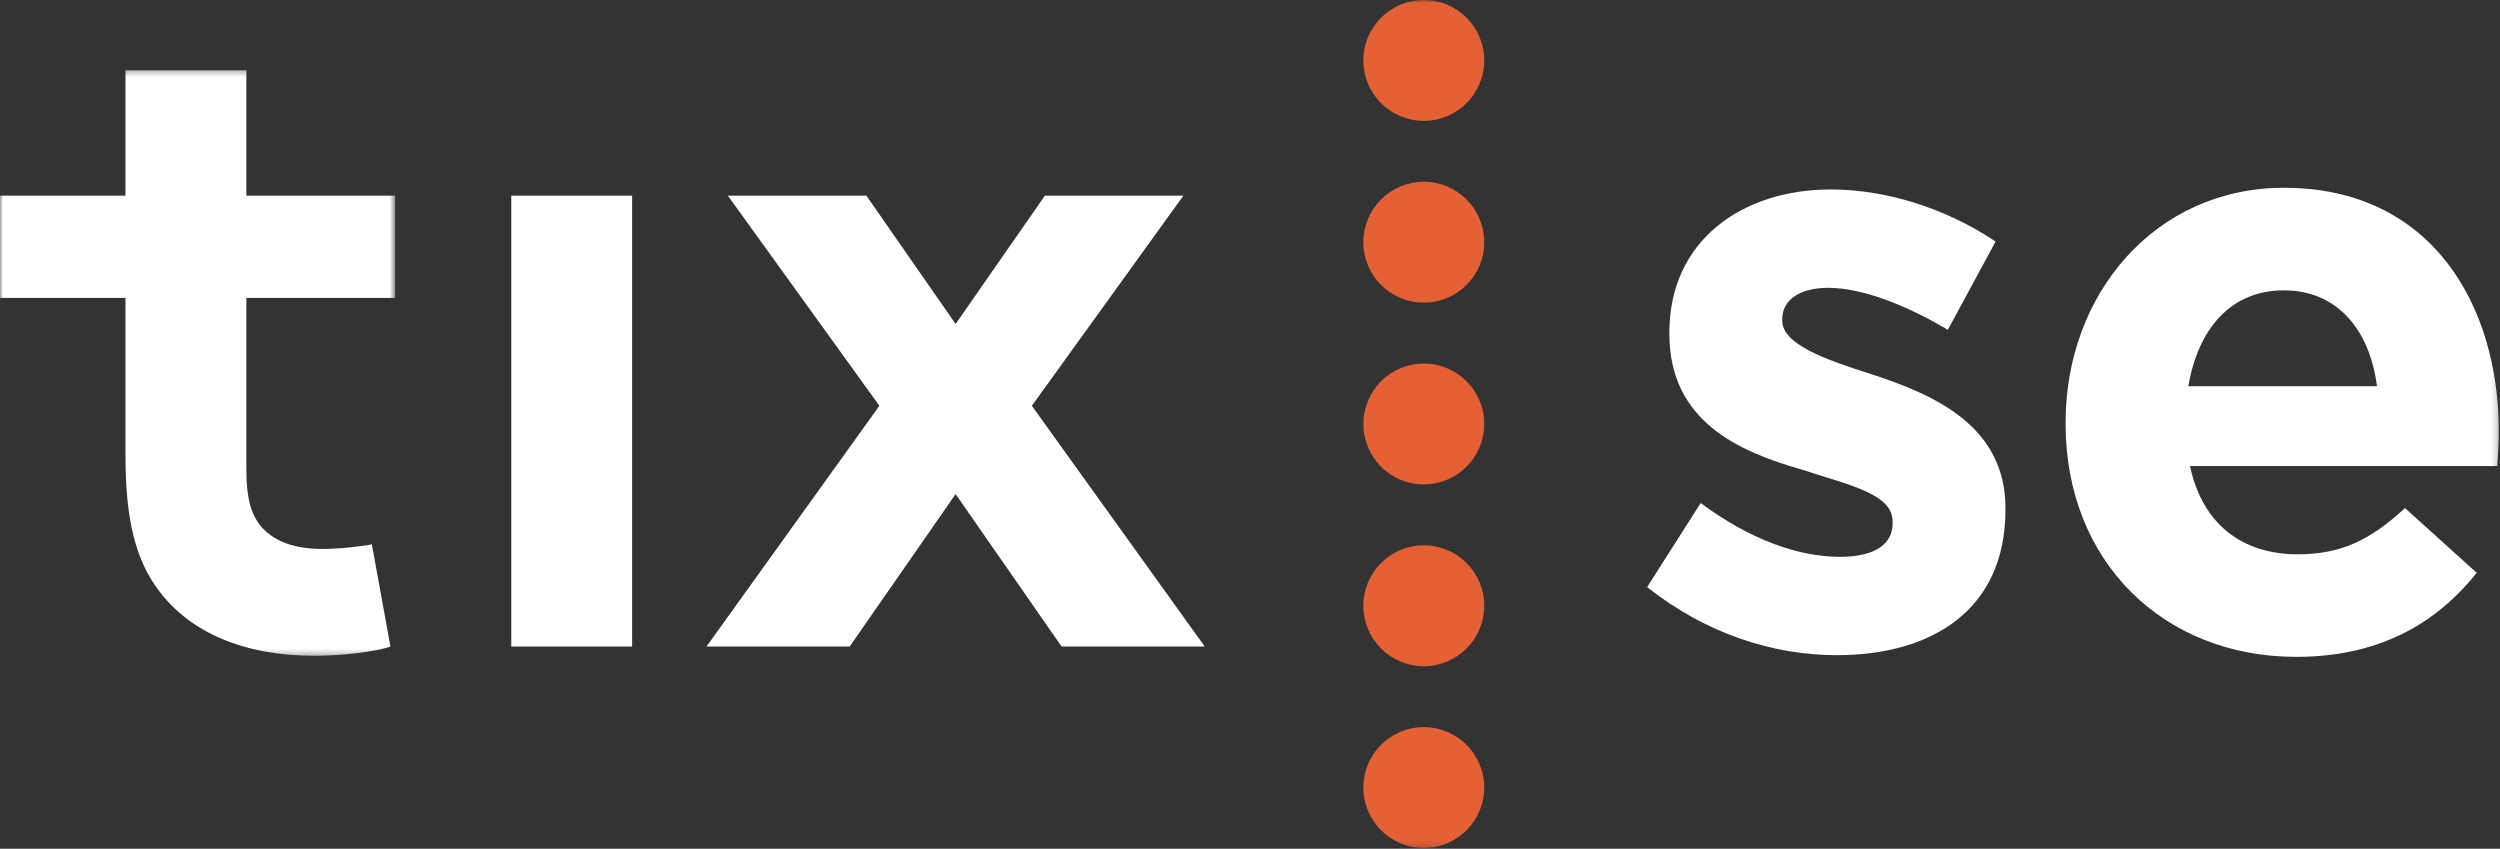 <?xml version="1.0" encoding="UTF-8"?>
<svg width="433px" height="147px" viewBox="0 0 433 147" version="1.1" xmlns="http://www.w3.org/2000/svg" xmlns:xlink="http://www.w3.org/1999/xlink">
    <rect x="0" y="0" width="433" height="147" fill="#333333" stroke="none"/>
    <!-- Generator: Sketch 42 (36781) - http://www.bohemiancoding.com/sketch -->
    <title>tix_se</title>
    <desc>Created with Sketch.</desc>
    <defs>
        <polygon id="path-1" points="0 0.288 0 101.724 68.431 101.724 68.431 0.288 5.42101086e-20 0.288"></polygon>
        <polygon id="path-3" points="0 146.869 432.809 146.869 432.809 0 0 0"></polygon>
    </defs>
    <g id="Page-1" stroke="none" stroke-width="1" fill="none" fill-rule="evenodd">
        <g id="Desktop-HD" transform="translate(-489, -439)">
            <g id="tix_se" transform="translate(489, 439)">
                <g id="Group-3" transform="translate(0, 11.869)">
                    <mask id="mask-2" fill="white">
                        <use xlink:href="#path-1"></use>
                    </mask>
                    <g id="Clip-2"></g>
                    <path d="M67.625,100.115 C64.889,101.081 58.609,101.724 54.583,101.724 C42.024,101.724 32.847,97.539 27.533,90.454 C23.509,85.14 21.736,78.217 21.736,67.106 L21.736,39.736 L-0,39.736 L-0,22.024 L21.737,22.024 L21.737,0.288 L42.669,0.288 L42.669,22.025 L68.431,22.025 L68.431,39.736 L42.669,39.736 L42.669,69.522 C42.669,74.352 43.474,77.252 45.245,79.344 C47.338,81.76 50.72,83.208 55.872,83.208 C58.932,83.208 62.956,82.725 64.406,82.403 L67.625,100.115 Z" id="Fill-1" fill="#FFFFFF" mask="url(#mask-2)"></path>
                </g>
                <mask id="mask-4" fill="white">
                    <use xlink:href="#path-3"></use>
                </mask>
                <g id="Clip-5"></g>
                <polygon id="Fill-4" fill="#FFFFFF" mask="url(#mask-4)" points="88.553 111.984 109.484 111.984 109.484 33.893 88.553 33.893"></polygon>
                <polygon id="Fill-6" fill="#FFFFFF" mask="url(#mask-4)" points="165.514 56.112 180.971 33.893 204.961 33.893 178.717 70.281 208.665 111.984 183.869 111.984 165.515 85.577 147.16 111.984 122.364 111.984 152.312 70.281 126.067 33.893 150.058 33.893"></polygon>
                <path d="M246.6,62.968 C252.38,62.968 257.066,67.654 257.066,73.434 C257.066,79.214 252.38,83.901 246.6,83.901 C240.82,83.901 236.134,79.214 236.134,73.434 C236.134,67.654 240.82,62.968 246.6,62.968" id="Fill-7" fill="#e56135" mask="url(#mask-4)"></path>
                <path d="M246.6,31.484 C252.38,31.484 257.066,36.17 257.066,41.95 C257.066,47.73 252.38,52.416 246.6,52.416 C240.82,52.416 236.134,47.73 236.134,41.95 C236.134,36.17 240.82,31.484 246.6,31.484" id="Fill-8" fill="#e56135" mask="url(#mask-4)"></path>
                <path d="M246.6,0 C252.38,0 257.066,4.686 257.066,10.466 C257.066,16.246 252.38,20.932 246.6,20.932 C240.82,20.932 236.134,16.246 236.134,10.466 C236.134,4.686 240.82,0 246.6,0" id="Fill-9" fill="#e56135" mask="url(#mask-4)"></path>
                <path d="M246.6,94.453 C252.38,94.453 257.066,99.139 257.066,104.919 C257.066,110.699 252.38,115.385 246.6,115.385 C240.82,115.385 236.134,110.699 236.134,104.919 C236.134,99.139 240.82,94.453 246.6,94.453" id="Fill-10" fill="#e56135" mask="url(#mask-4)"></path>
                <path d="M246.6,125.936 C252.38,125.936 257.066,130.624 257.066,136.404 C257.066,142.184 252.38,146.869 246.6,146.869 C240.82,146.869 236.134,142.184 236.134,136.404 C236.134,130.624 240.82,125.936 246.6,125.936" id="Fill-11" fill="#e56135" mask="url(#mask-4)"></path>
                <path d="M285.286,101.683 L294.559,87.123 C302.977,93.384 311.395,96.442 318.671,96.442 C324.948,96.442 327.802,94.112 327.802,90.618 L327.802,90.327 C327.802,85.522 320.382,84.066 311.966,81.299 C301.265,78.242 289.138,73.001 289.138,57.858 L289.138,57.567 C289.138,41.697 301.692,32.815 317.1,32.815 C326.804,32.815 337.218,36.164 345.636,41.843 L337.36,57.13 C329.8,52.617 322.237,49.85 316.673,49.85 C311.395,49.85 308.684,52.18 308.684,55.238 L308.684,55.529 C308.684,59.605 315.96,62.226 324.235,64.847 C334.934,68.342 347.347,73.729 347.347,87.997 L347.347,88.288 C347.347,105.615 334.649,113.477 318.1,113.477 C307.257,113.477 295.557,109.837 285.286,101.683" id="Fill-12" fill="#FFFFFF" mask="url(#mask-4)"></path>
                <path d="M411.694,66.885 C410.411,56.984 404.704,50.286 395.573,50.286 C386.442,50.286 380.735,56.839 379.022,66.885 L411.694,66.885 Z M357.764,73.437 L357.764,73.146 C357.764,50.869 373.315,32.524 395.573,32.524 C421.11,32.524 432.809,52.762 432.809,74.892 C432.809,76.639 432.667,78.532 432.524,80.717 L379.307,80.717 C381.448,90.762 388.296,96.005 397.997,96.005 C405.274,96.005 410.411,93.675 416.546,87.997 L428.958,99.208 C421.68,108.381 411.551,113.767 397.712,113.767 C374.743,113.767 357.764,97.315 357.764,73.437 L357.764,73.437 Z" id="Fill-13" fill="#FFFFFF" mask="url(#mask-4)"></path>
            </g>
        </g>
    </g>
</svg>